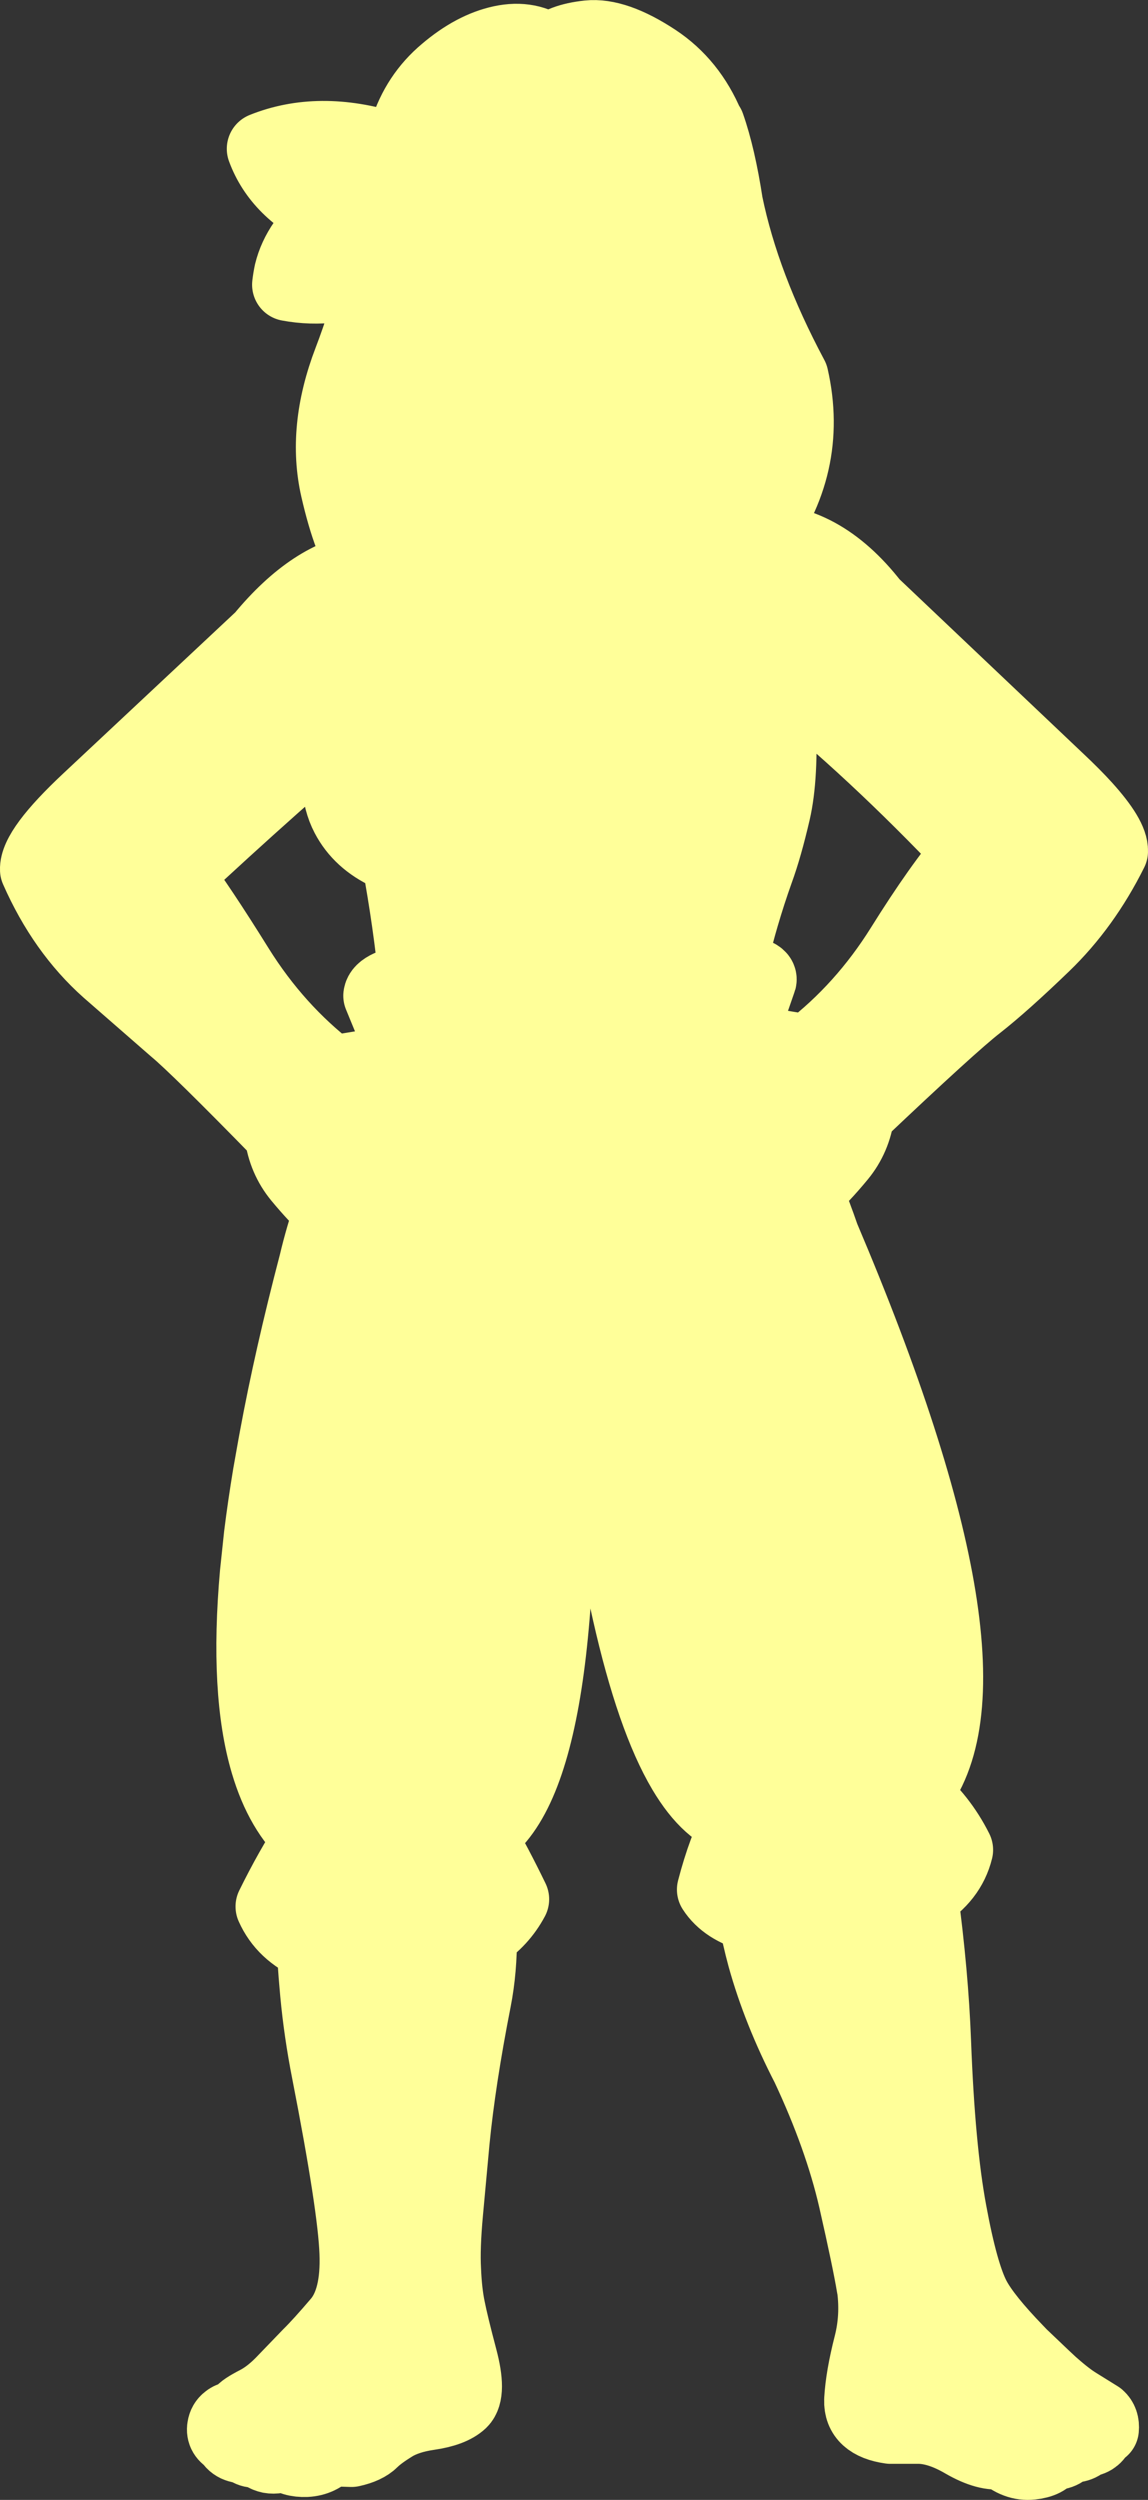 <?xml version="1.0" encoding="UTF-8" standalone="no"?>
<svg xmlns:xlink="http://www.w3.org/1999/xlink" height="686.3px" width="315.35px" xmlns="http://www.w3.org/2000/svg">
  <rect width="100%" height="100%" fill="#333333" stroke="none"/>
  <g transform="matrix(1.0, 0.0, 0.0, 1.0, 10.0, 10.0)">
    <path d="M184.45 24.4 L184.65 24.5 Q187.6 32.9 189.6 45.95 194.25 68.5 207.6 93.5 213.1 117.8 197.5 138.3 215.35 137.4 229.7 155.8 L280.85 204.3 Q285.05 208.25 288.05 211.55 295.5 219.8 295.35 223.7 287.85 238.75 276.75 249.45 265.65 260.15 258.5 265.75 251.35 271.3 225.75 295.55 224.85 302.35 220.65 307.45 215.7 313.45 211.45 317.15 214.0 323.35 216.15 329.6 267.65 450.8 240.95 482.8 248.45 489.15 252.8 497.85 250.9 505.55 243.15 510.3 246.05 532.0 246.75 550.6 247.85 579.95 251.05 597.15 254.2 614.3 257.65 620.85 260.55 626.3 269.3 635.35 L270.5 636.6 276.75 642.55 279.0 644.65 279.25 644.85 Q283.15 648.3 285.95 650.0 L291.75 653.6 Q293.05 654.75 292.85 656.85 L291.35 658.1 Q291.15 658.85 290.2 659.45 289.3 660.0 288.0 660.0 286.45 662.0 283.2 661.45 282.15 663.85 278.4 663.6 277.5 665.8 273.3 666.25 269.15 666.7 265.4 663.3 261.2 664.15 254.7 660.4 248.2 656.6 242.75 656.4 L234.6 656.4 Q226.15 655.2 226.4 648.95 L226.4 648.75 Q226.75 642.55 229.0 633.75 230.95 626.1 229.9 618.1 L229.85 617.8 229.8 617.7 Q228.65 610.7 224.8 593.75 220.85 576.65 211.8 557.35 203.9 542.05 199.8 527.3 198.25 521.6 197.25 516.05 189.3 513.95 185.95 508.75 188.85 497.6 192.95 489.8 184.75 487.9 177.8 476.2 160.7 447.4 151.35 359.1 L142.65 358.9 Q147.55 478.15 121.6 493.85 126.25 501.9 130.85 511.4 127.7 517.3 122.0 521.05 122.1 530.65 120.45 539.05 116.15 560.95 114.5 577.8 L112.7 597.35 Q111.8 607.15 112.15 613.25 112.4 619.3 113.3 623.65 114.15 628.0 116.65 637.45 119.15 646.9 116.6 649.35 114.05 651.75 107.85 652.65 101.65 653.55 97.85 655.95 94.05 658.3 92.25 660.1 90.45 661.9 86.55 662.75 L80.3 662.55 Q77.9 665.3 74.1 665.5 70.3 665.65 68.3 663.75 66.05 664.85 64.15 664.5 62.25 664.1 61.4 662.6 59.1 663.6 57.4 661.7 56.2 661.9 54.95 661.35 53.7 660.75 53.25 659.55 51.05 658.5 51.4 656.45 51.6 655.15 52.55 654.45 53.05 654.0 53.85 653.8 55.85 653.2 56.35 652.35 56.8 651.45 60.6 649.5 64.35 647.55 68.15 643.5 L74.95 636.45 Q77.95 633.5 83.15 627.4 88.25 621.25 87.75 608.45 87.3 595.65 80.1 558.8 77.95 547.9 76.95 537.2 L76.75 534.9 Q76.25 529.45 76.05 524.1 67.9 520.6 64.7 513.4 69.85 502.95 75.3 494.6 67.25 487.4 63.3 474.05 57.5 454.55 60.4 421.95 L61.5 411.55 Q62.5 403.5 63.95 394.75 L65.4 386.6 65.75 384.7 Q69.8 362.75 76.6 336.8 78.35 329.4 80.8 322.35 76.8 318.75 72.25 313.25 68.05 308.15 67.15 301.35 L67.2 301.15 Q44.1 277.5 37.95 272.4 L19.6 256.4 Q7.4 245.55 0.0 228.75 -0.25 223.2 14.15 209.7 L61.9 165.0 Q76.15 147.75 90.8 146.05 86.0 139.35 82.55 124.25 78.8 107.9 86.05 89.0 90.3 77.9 93.6 65.1 81.7 70.45 69.25 68.15 69.45 66.45 69.8 64.8 71.9 56.2 80.7 49.15 66.65 42.65 62.3 30.85 77.6 24.7 96.65 30.6 L100.45 31.95 101.5 26.1 Q104.6 16.2 112.35 9.7 120.05 3.15 127.75 1.5 135.45 -0.15 141.05 4.1 144.1 0.9 151.6 0.1 159.05 -0.7 170.05 6.55 179.65 12.9 184.45 24.4 M204.65 175.75 L204.0 186.4 204.1 186.3 Q204.9 203.2 202.65 212.9 200.4 222.6 198.1 228.9 195.85 235.2 194.0 241.55 191.0 251.7 189.2 262.6 L190.4 256.2 Q199.95 257.2 198.7 259.35 L193.75 273.65 Q196.4 274.9 197.65 277.75 L201.6 276.85 212.0 278.55 Q227.1 266.95 237.7 250.0 248.25 233.1 256.25 223.8 L256.25 223.75 Q229.5 195.55 204.65 175.75 M85.3 214.05 Q83.2 210.05 82.9 204.8 L82.85 202.85 Q85.65 193.55 92.35 182.15 64.75 205.55 38.35 230.2 44.8 238.75 55.35 255.7 65.95 272.65 81.05 284.25 L81.05 284.35 91.3 282.65 94.05 283.25 Q94.6 278.95 99.55 276.25 L99.6 276.25 94.3 263.35 Q94.65 260.5 104.0 258.9 L104.15 260.0 Q102.6 243.65 99.25 225.55 L96.7 224.45 Q88.85 220.85 85.3 214.05" fill="#ffff99" fill-rule="evenodd" stroke="none"/>
    <path d="M184.45 24.4 L184.65 24.5 Q187.6 32.9 189.6 45.95 194.25 68.5 207.6 93.5 213.1 117.8 197.5 138.3 215.35 137.4 229.7 155.8 L280.85 204.3 Q285.05 208.25 288.05 211.55 295.5 219.8 295.35 223.7 287.85 238.75 276.75 249.45 265.65 260.15 258.5 265.75 251.35 271.3 225.75 295.55 224.85 302.35 220.65 307.45 215.7 313.45 211.45 317.15 214.0 323.35 216.15 329.6 267.65 450.8 240.95 482.8 248.45 489.15 252.8 497.85 250.9 505.55 243.15 510.3 246.05 532.0 246.75 550.6 247.85 579.95 251.05 597.15 254.2 614.3 257.65 620.85 260.55 626.3 269.3 635.35 L270.5 636.6 276.75 642.55 279.0 644.65 279.25 644.85 Q283.15 648.3 285.95 650.0 L291.75 653.6 Q293.05 654.75 292.85 656.85 L291.35 658.1 Q291.15 658.85 290.2 659.45 289.3 660.0 288.0 660.0 286.45 662.0 283.2 661.45 282.15 663.85 278.4 663.6 277.5 665.8 273.3 666.25 269.15 666.7 265.4 663.3 261.2 664.15 254.7 660.4 248.2 656.6 242.75 656.4 L234.6 656.4 Q226.15 655.2 226.4 648.95 L226.4 648.75 Q226.75 642.55 229.0 633.75 230.95 626.1 229.9 618.1 L229.85 617.8 229.8 617.7 Q228.65 610.7 224.8 593.75 220.85 576.65 211.8 557.35 203.9 542.05 199.8 527.3 198.25 521.6 197.25 516.05 189.3 513.95 185.95 508.75 188.85 497.6 192.95 489.8 184.75 487.9 177.8 476.2 160.7 447.4 151.35 359.1 L142.65 358.9 Q147.55 478.15 121.6 493.85 126.25 501.9 130.85 511.4 127.7 517.3 122.0 521.05 122.1 530.65 120.45 539.05 116.15 560.95 114.5 577.8 L112.7 597.35 Q111.8 607.15 112.15 613.25 112.4 619.3 113.3 623.65 114.15 628.0 116.65 637.45 119.15 646.9 116.6 649.35 114.05 651.75 107.85 652.65 101.65 653.55 97.85 655.95 94.05 658.3 92.25 660.1 90.45 661.9 86.55 662.75 L80.3 662.55 Q77.9 665.3 74.1 665.5 70.3 665.65 68.3 663.75 66.05 664.85 64.15 664.5 62.25 664.1 61.4 662.6 59.1 663.6 57.4 661.7 56.2 661.9 54.95 661.35 53.7 660.75 53.25 659.55 51.05 658.5 51.4 656.45 51.6 655.15 52.55 654.45 53.05 654.0 53.85 653.8 55.85 653.2 56.35 652.35 56.8 651.45 60.6 649.5 64.35 647.55 68.15 643.5 L74.95 636.45 Q77.95 633.5 83.15 627.4 88.25 621.25 87.75 608.45 87.3 595.65 80.1 558.8 77.95 547.9 76.95 537.2 L76.75 534.9 Q76.25 529.45 76.05 524.1 67.9 520.6 64.7 513.4 69.85 502.95 75.3 494.6 67.25 487.4 63.3 474.05 57.5 454.55 60.4 421.95 L61.5 411.55 Q62.5 403.5 63.95 394.75 L65.4 386.6 65.75 384.7 Q69.8 362.75 76.6 336.8 78.35 329.4 80.8 322.35 76.8 318.75 72.25 313.25 68.05 308.15 67.15 301.35 L67.2 301.15 Q44.1 277.5 37.95 272.4 L19.6 256.4 Q7.4 245.55 0.0 228.75 -0.25 223.2 14.15 209.7 L61.9 165.0 Q76.15 147.75 90.8 146.05 86.0 139.35 82.55 124.25 78.8 107.9 86.05 89.0 90.3 77.9 93.6 65.1 81.7 70.45 69.25 68.15 69.45 66.45 69.8 64.8 71.9 56.2 80.7 49.15 66.65 42.65 62.3 30.85 77.6 24.7 96.65 30.6 L100.45 31.95 101.5 26.1 Q104.6 16.2 112.35 9.7 120.05 3.15 127.75 1.5 135.45 -0.15 141.05 4.1 144.1 0.9 151.6 0.1 159.05 -0.7 170.05 6.55 179.65 12.9 184.45 24.4 M204.65 175.75 Q229.5 195.55 256.25 223.75 L256.25 223.8 Q248.25 233.1 237.7 250.0 227.1 266.95 212.0 278.55 L201.6 276.85 197.65 277.75 Q196.4 274.9 193.75 273.65 L198.7 259.35 Q199.95 257.2 190.4 256.2 L189.2 262.6 Q191.0 251.7 194.0 241.55 195.85 235.2 198.1 228.9 200.4 222.6 202.65 212.9 204.9 203.2 204.1 186.3 L204.0 186.4 204.65 175.75 M85.3 214.05 Q83.2 210.05 82.9 204.8 L82.85 202.85 Q85.65 193.55 92.35 182.15 64.75 205.55 38.35 230.2 44.8 238.75 55.35 255.7 65.95 272.65 81.05 284.25 L81.05 284.35 91.3 282.65 94.05 283.25 Q94.6 278.95 99.55 276.25 L99.6 276.25 94.3 263.35 Q94.65 260.5 104.0 258.9 L104.15 260.0 Q102.6 243.65 99.25 225.55 L96.7 224.45 Q88.85 220.85 85.3 214.05" fill="none" stroke="#ffff99" stroke-linecap="round" stroke-linejoin="round" stroke-width="20.0"/>
  </g>
</svg>
